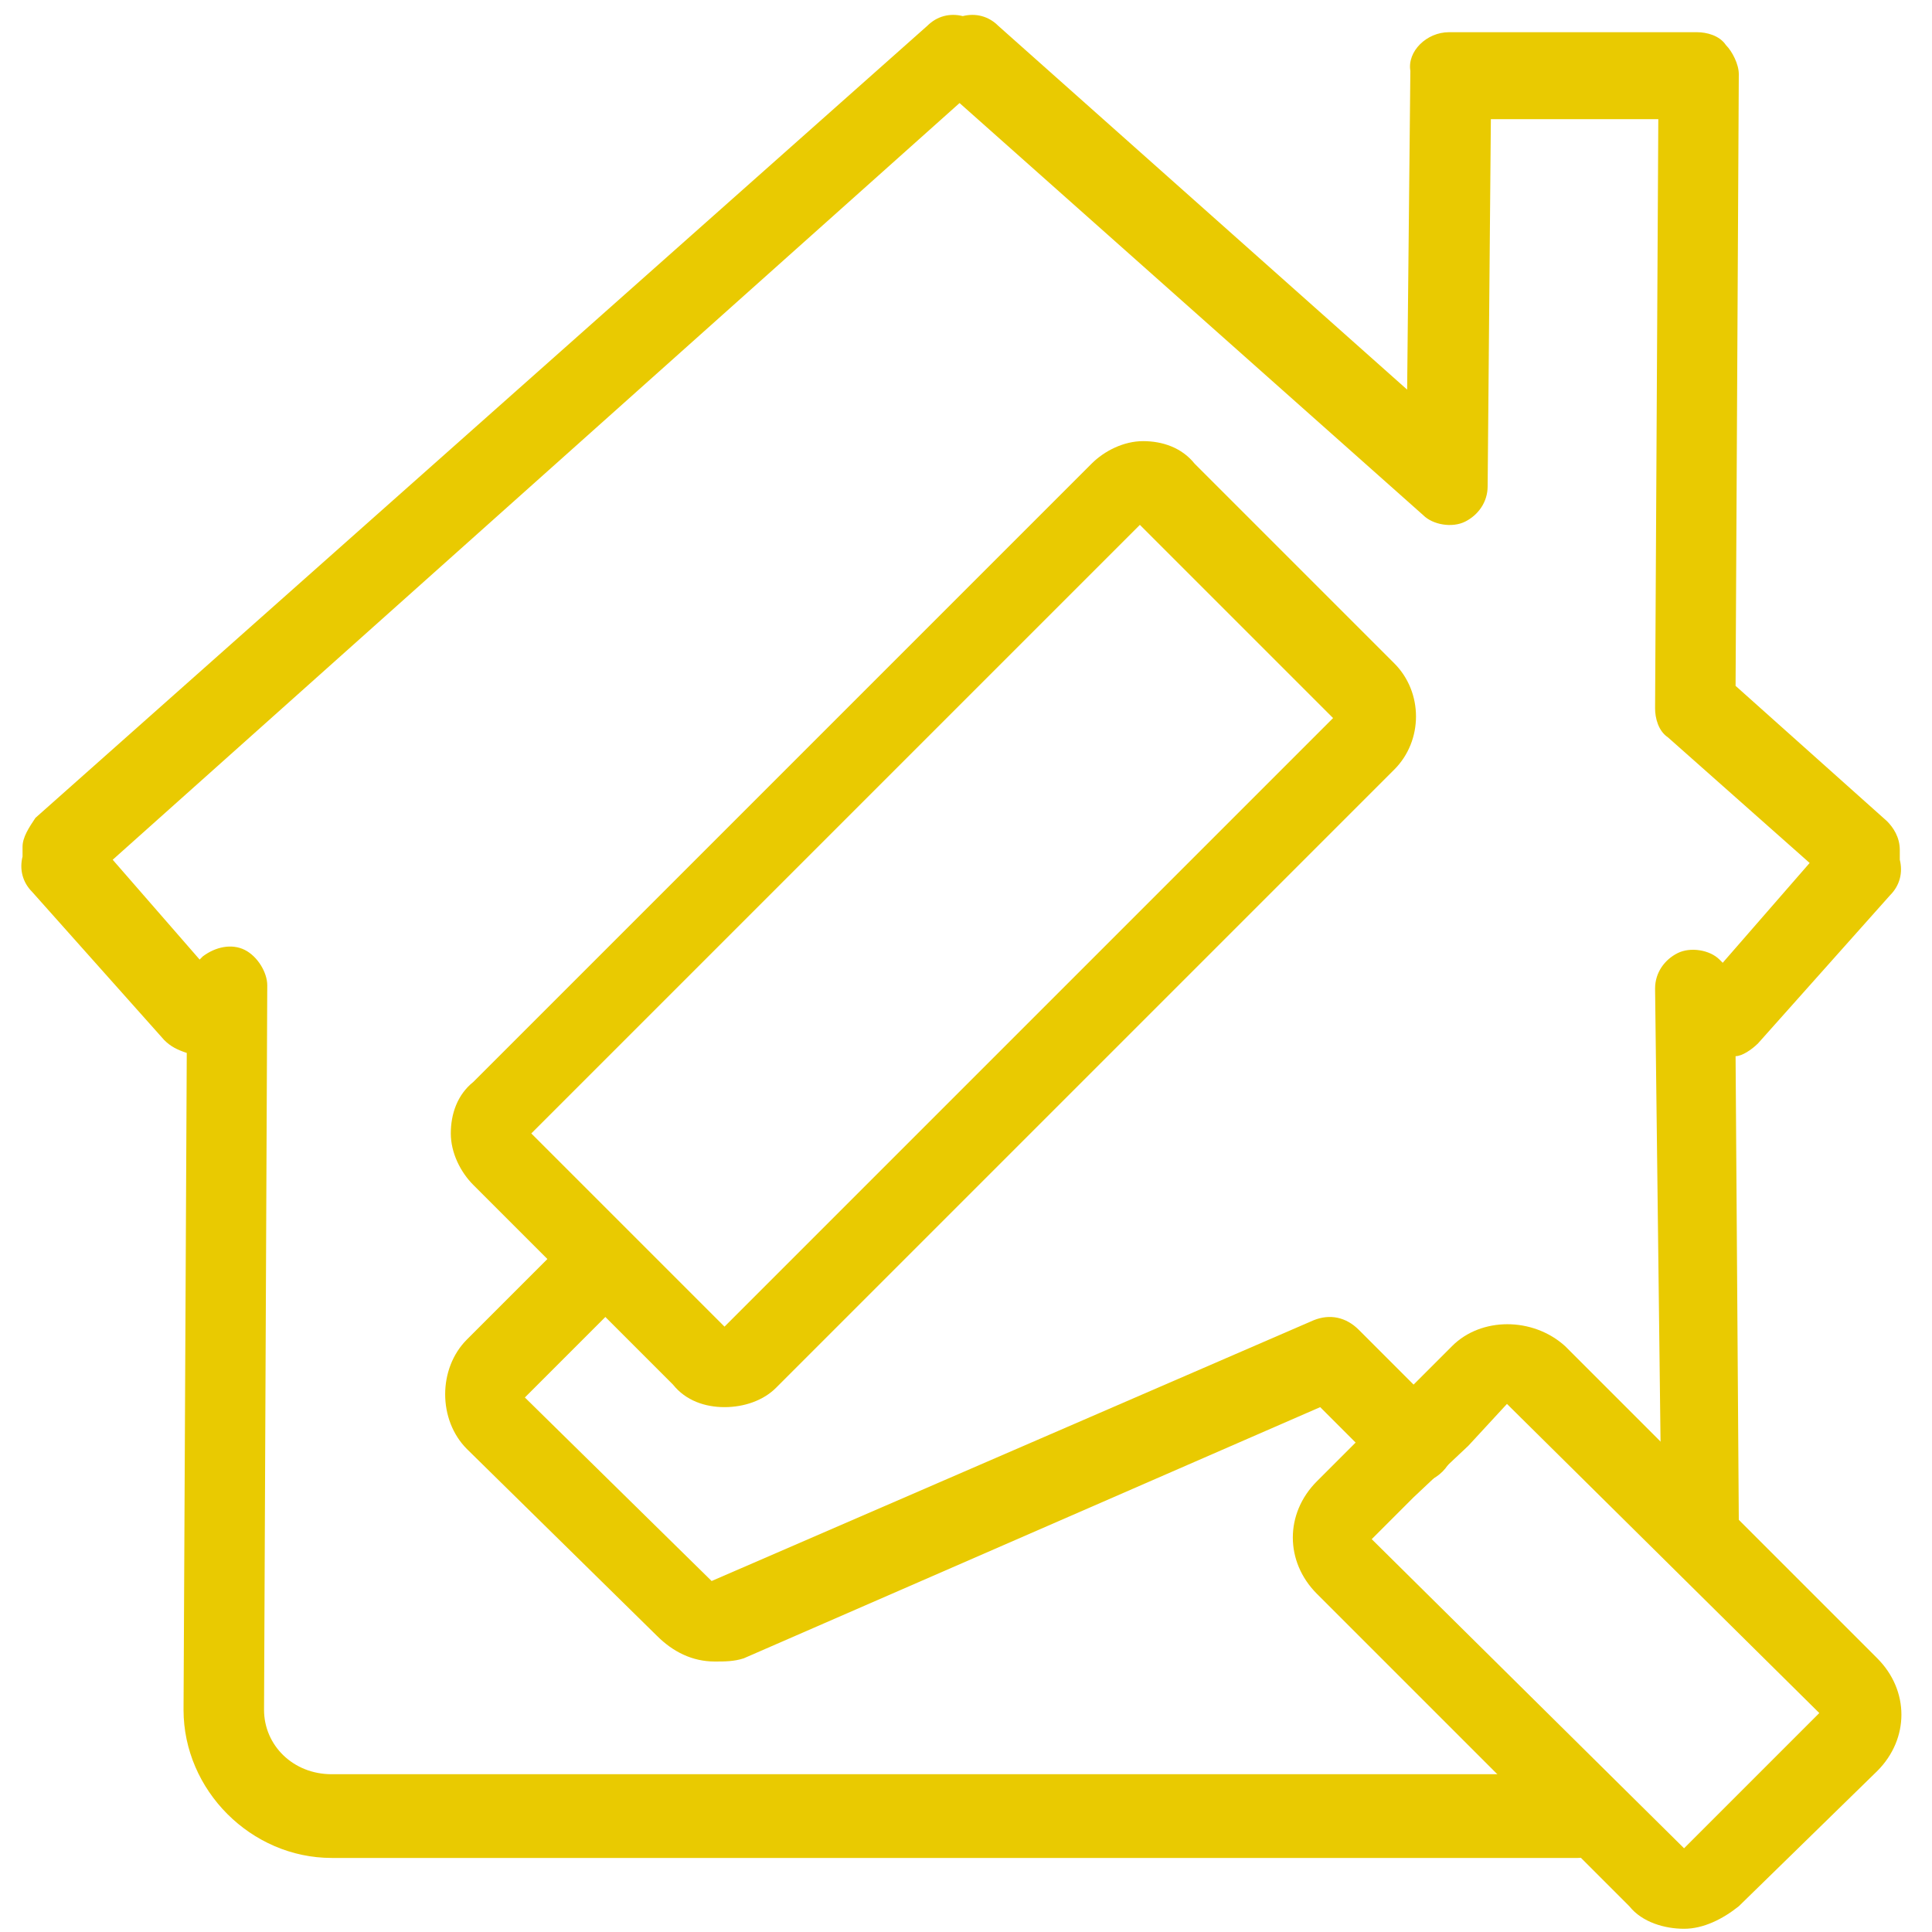 <?xml version="1.0" encoding="utf-8"?>
<!-- Generator: Adobe Illustrator 26.0.3, SVG Export Plug-In . SVG Version: 6.00 Build 0)  -->
<svg version="1.1" id="Warstwa_1" xmlns="http://www.w3.org/2000/svg" xmlns:xlink="http://www.w3.org/1999/xlink" x="0px" y="0px"
	 viewBox="0 0 60 60" style="enable-background:new 0 0 60 60;" xml:space="preserve">
<style type="text/css">
	.st0{fill:#E9CA01;}
	.st1{fill:none;stroke:#324C5E;stroke-width:3;stroke-linecap:round;stroke-linejoin:round;stroke-miterlimit:22.926;}
	.st2{fill:none;stroke:#E9CA01;stroke-width:2.5;stroke-linecap:round;stroke-linejoin:round;stroke-miterlimit:10;}
	.st3{fill:none;stroke:#E9CA01;stroke-width:2.192;stroke-linecap:round;stroke-linejoin:round;stroke-miterlimit:10;}
	.st4{fill:none;stroke:#E9CA01;stroke-width:1.5;stroke-linecap:round;stroke-linejoin:round;stroke-miterlimit:10;}
</style>
<path class="st0" d="M49,57.7H10.3c-2.5,0-4.6-2.1-4.6-4.6l0.1-20.4c-0.3-0.1-0.5-0.2-0.7-0.4L1,27.7c-0.3-0.3-0.4-0.7-0.3-1.1
	c0-0.1,0-0.2,0-0.3c0-0.3,0.2-0.6,0.4-0.9L28.8,0.8c0.3-0.3,0.7-0.4,1.1-0.3c0.4-0.1,0.8,0,1.1,0.3l12.7,11.3l0.1-9.9
	C43.7,1.6,44.3,1,45,1h7.7c0.3,0,0.7,0.1,0.9,0.4c0.2,0.2,0.4,0.6,0.4,0.9l-0.1,19l4.7,4.2c0.2,0.2,0.4,0.5,0.4,0.9
	c0,0.1,0,0.2,0,0.3c0.1,0.4,0,0.8-0.3,1.1l-4.1,4.6c-0.2,0.2-0.5,0.4-0.7,0.4l0.1,14.4c0,0.7-0.5,1.3-1.2,1.3c0,0,0,0,0,0
	c-0.7,0-1.2-0.6-1.2-1.2l-0.2-16.6c0-0.5,0.3-0.9,0.7-1.1c0.4-0.2,1-0.1,1.3,0.2l0.1,0.1l2.7-3.1l-4.4-3.9c-0.3-0.2-0.4-0.6-0.4-0.9
	l0.1-18.3h-5.2l-0.1,11.4c0,0.5-0.3,0.9-0.7,1.1c-0.4,0.2-1,0.1-1.3-0.2L29.8,3.2c0,0,0,0,0,0L3.5,26.7l2.7,3.1l0.1-0.1
	c0.4-0.3,0.9-0.4,1.3-0.2c0.4,0.2,0.7,0.7,0.7,1.1L8.2,53.1c0,1.1,0.9,2,2.1,2H49c0.7,0,1.2,0.6,1.2,1.2S49.7,57.7,49,57.7z"/>
<path class="st0" d="M52.3,59.9c-0.6,0-1.3-0.2-1.7-0.7l-9.7-9.7c-1-1-1-2.5,0-3.5l1.3-1.3l0,0l2.9-2.9c0.9-0.9,2.5-0.9,3.5,0
	l9.7,9.7c1,1,1,2.5,0,3.5L54,59.2C53.5,59.6,52.9,59.9,52.3,59.9z M43.9,46.5l-1.3,1.3l9.7,9.6l4.2-4.2l-9.7-9.6l-1.2,1.3L43.9,46.5
	z"/>
<path class="st0" d="M22.2,51.6c-0.7,0-1.3-0.3-1.8-0.8l-5.9-5.8c-0.9-0.9-0.9-2.5,0-3.4l2.5-2.5c0.5-0.5,1.3-0.5,1.8,0
	c0.5,0.5,0.5,1.3,0,1.8l-2.5,2.5l5.8,5.7c0,0,0,0,0,0L40.8,41c0.5-0.2,1-0.1,1.4,0.3l2.6,2.6c0.5,0.5,0.5,1.3,0,1.8
	c-0.5,0.5-1.3,0.5-1.8,0l-2-2l-17.9,7.8C22.8,51.6,22.5,51.6,22.2,51.6z"/>
<path class="st0" d="M22.5,43.7L22.5,43.7c-0.6,0-1.2-0.2-1.6-0.7l-6.2-6.2c-0.4-0.4-0.7-1-0.7-1.6c0-0.6,0.2-1.2,0.7-1.6l19.2-19.2
	c0.4-0.4,1-0.7,1.6-0.7h0c0.6,0,1.2,0.2,1.6,0.7l6.2,6.2c0.9,0.9,0.9,2.4,0,3.3L24.1,43.1C23.7,43.5,23.1,43.7,22.5,43.7z
	 M16.5,35.2l6,6l18.9-18.9l-6-6L16.5,35.2z M15.5,34.4L15.5,34.4L15.5,34.4z"/>
</svg>
